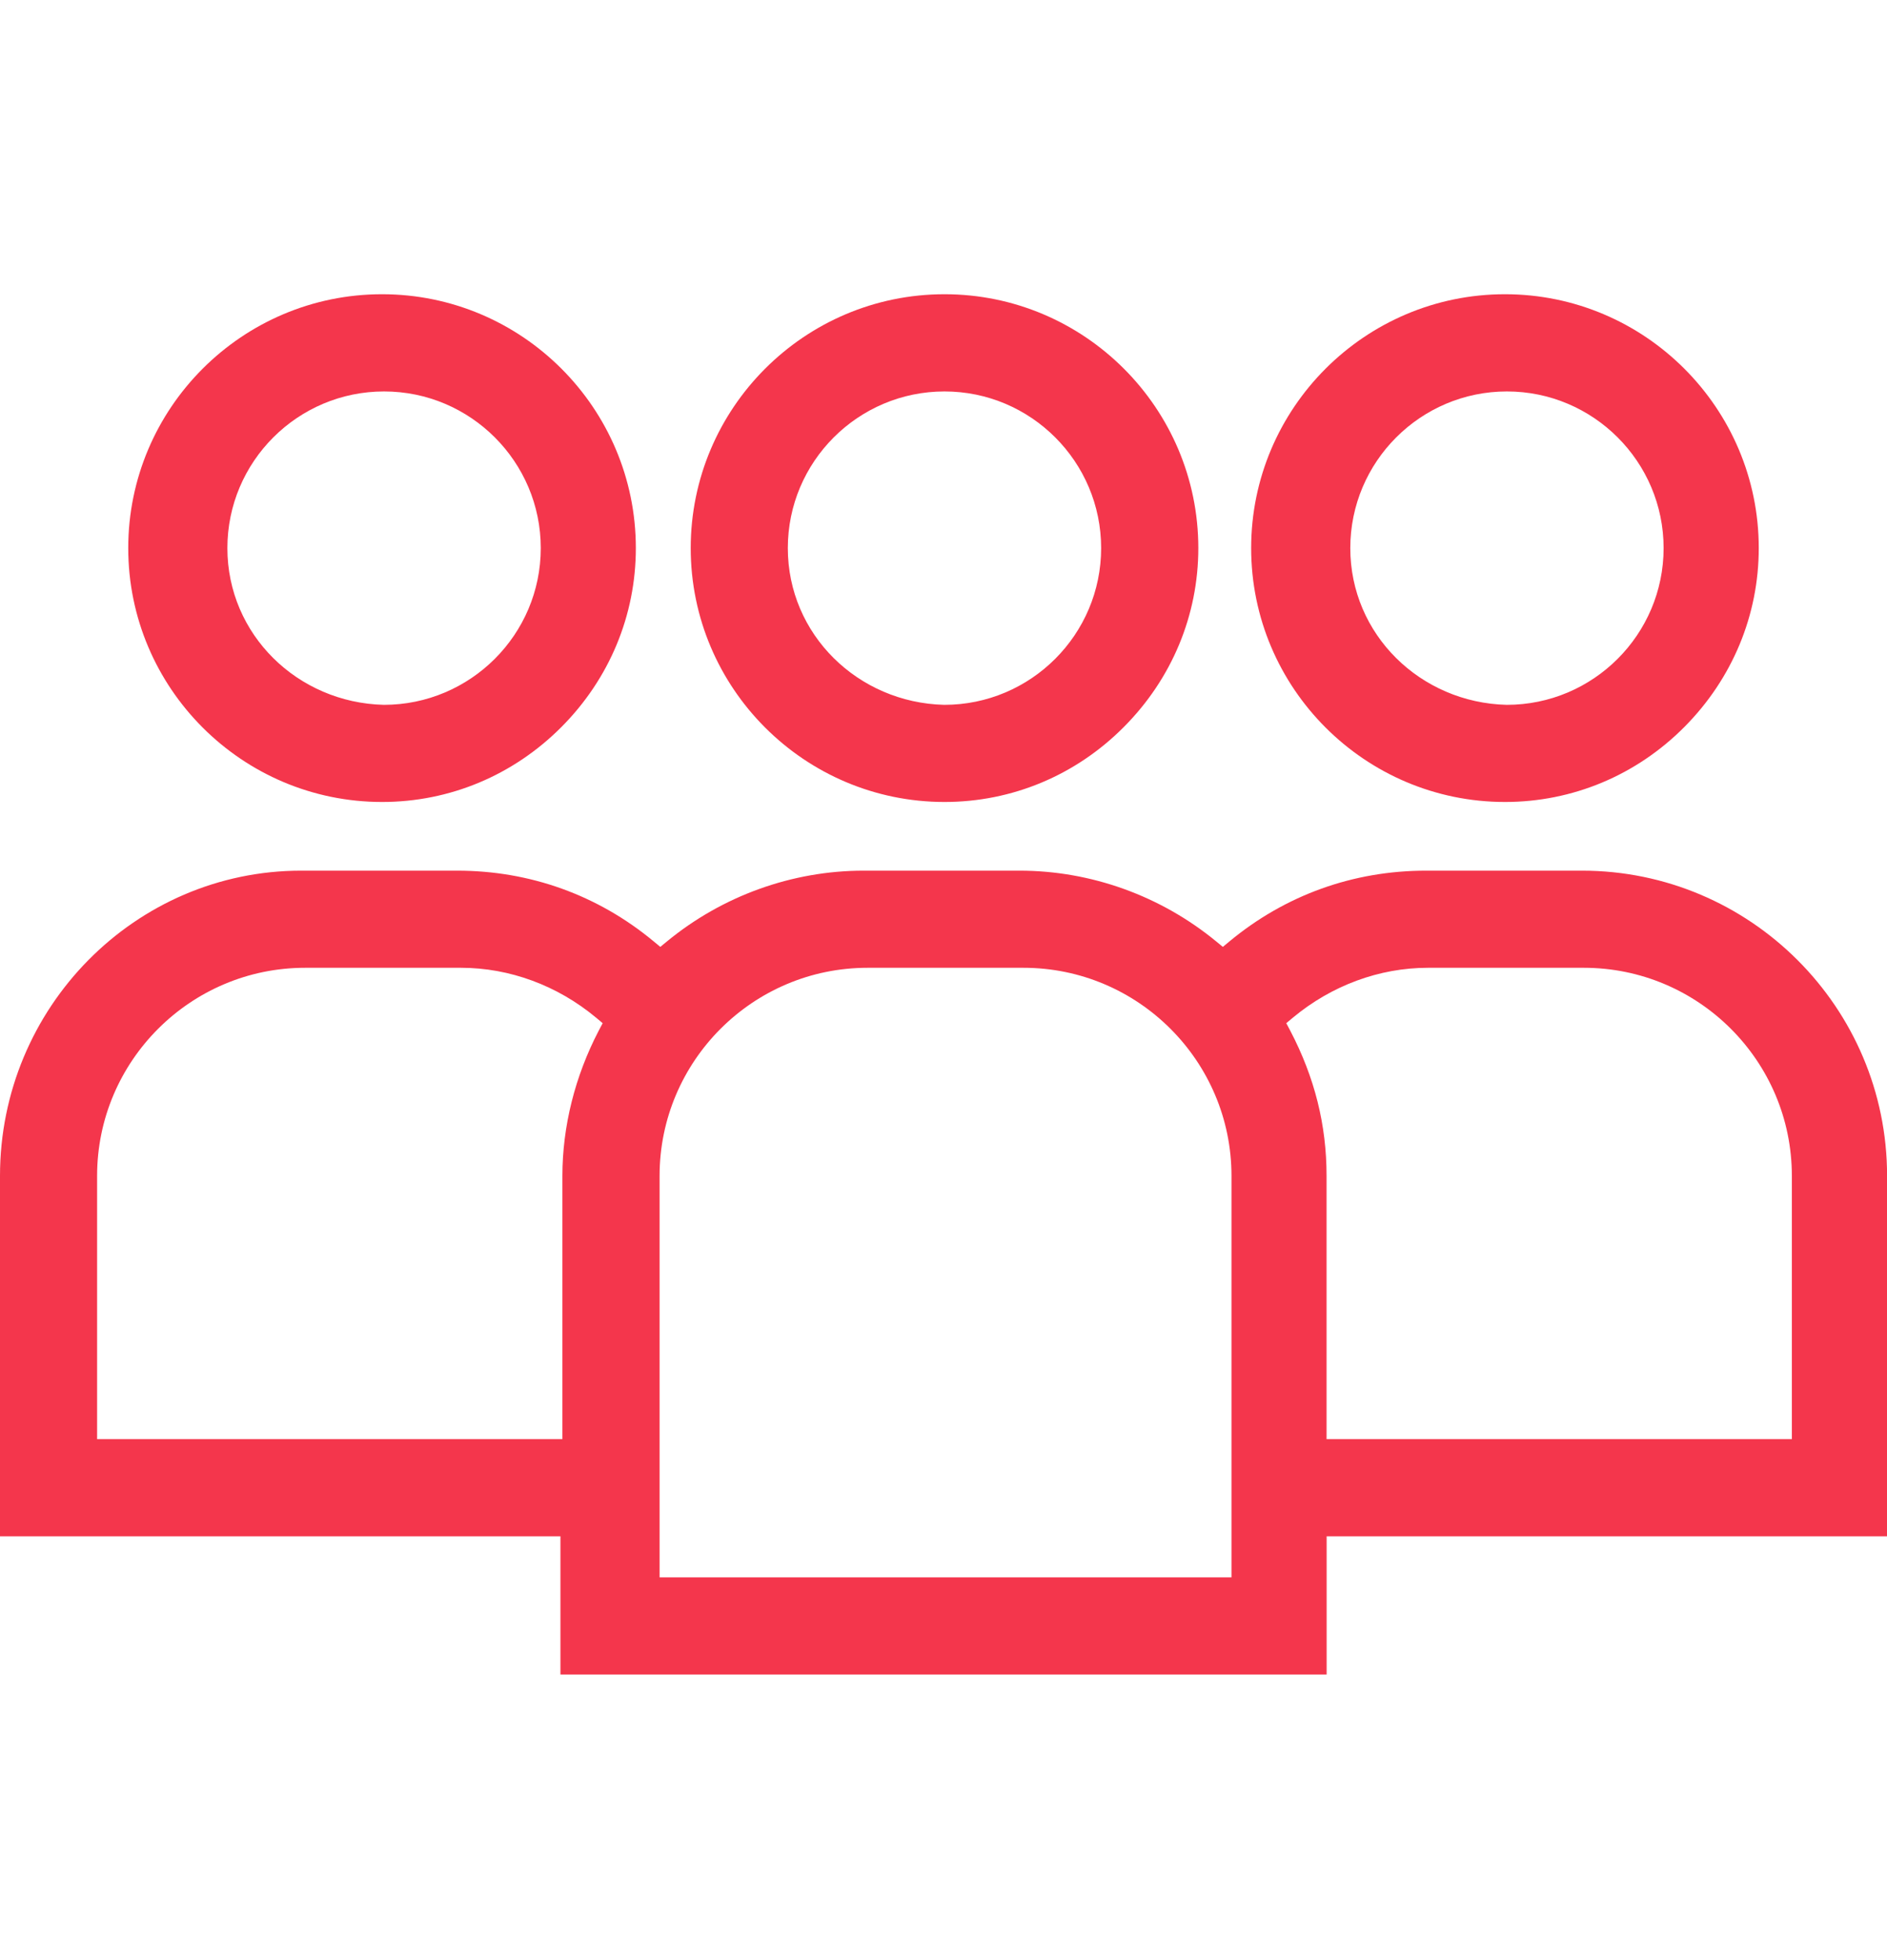 <svg xmlns="http://www.w3.org/2000/svg" width="26" height="27" viewBox="0 0 26 27" fill="none"><path d="M13.014 11.047C11.085 11.047 9.517 9.479 9.517 7.55C9.517 5.622 11.085 4.053 13.014 4.053C14.942 4.053 16.511 5.622 16.511 7.55C16.511 8.474 16.147 9.349 15.486 10.013C14.823 10.68 13.945 11.047 13.014 11.047H13.014ZM13.014 5.392C11.823 5.392 10.855 6.36 10.855 7.55C10.855 8.74 11.822 9.68 13.01 9.709C14.204 9.709 15.172 8.74 15.172 7.55C15.172 6.36 14.204 5.392 13.014 5.392ZM20.736 11.047C18.808 11.047 17.239 9.479 17.239 7.55C17.239 5.622 18.808 4.053 20.736 4.053C22.664 4.053 24.233 5.622 24.233 7.55C24.233 8.474 23.869 9.349 23.209 10.013C22.546 10.68 21.667 11.047 20.737 11.047H20.736ZM20.763 5.392C19.573 5.392 18.605 6.36 18.605 7.55C18.605 8.74 19.572 9.68 20.76 9.709C21.953 9.709 22.922 8.74 22.922 7.55C22.922 6.36 21.953 5.392 20.763 5.392ZM7.722 23.066V21.162H0V16.197C0 13.879 1.862 11.993 4.15 11.993H6.298C7.301 11.993 8.237 12.329 9.005 12.966L9.098 13.043L9.192 12.966C9.955 12.339 10.917 11.993 11.899 11.993H14.047C15.03 11.993 15.992 12.339 16.755 12.966L16.849 13.043L16.942 12.966C17.711 12.329 18.647 11.993 19.649 11.993H21.797C24.115 11.993 26.001 13.879 26.001 16.197V21.162H18.279V23.066H7.723H7.722ZM11.954 13.331C10.373 13.331 9.088 14.617 9.088 16.197V21.728H16.968V16.197C16.968 14.617 15.682 13.331 14.102 13.331H11.954ZM19.675 13.331C19.006 13.331 18.346 13.575 17.814 14.018L17.723 14.094L17.778 14.198C18.115 14.843 18.278 15.497 18.278 16.197V19.824H24.689V16.197C24.689 14.617 23.404 13.331 21.823 13.331H19.675ZM4.204 13.331C2.624 13.331 1.338 14.617 1.338 16.197V19.824H7.749V16.197C7.749 15.517 7.922 14.826 8.249 14.198L8.304 14.094L8.213 14.018C7.682 13.575 7.021 13.331 6.352 13.331H4.204ZM5.264 11.047C3.336 11.047 1.767 9.479 1.767 7.55C1.767 5.622 3.336 4.053 5.264 4.053C7.193 4.053 8.761 5.622 8.761 7.55C8.761 8.474 8.398 9.349 7.737 10.013C7.073 10.68 6.196 11.047 5.265 11.047H5.264ZM5.292 5.392C4.101 5.392 3.133 6.36 3.133 7.55C3.133 8.74 4.1 9.68 5.288 9.709C6.482 9.709 7.451 8.74 7.451 7.55C7.451 6.36 6.482 5.392 5.292 5.392Z" fill="#F4364C"></path></svg>